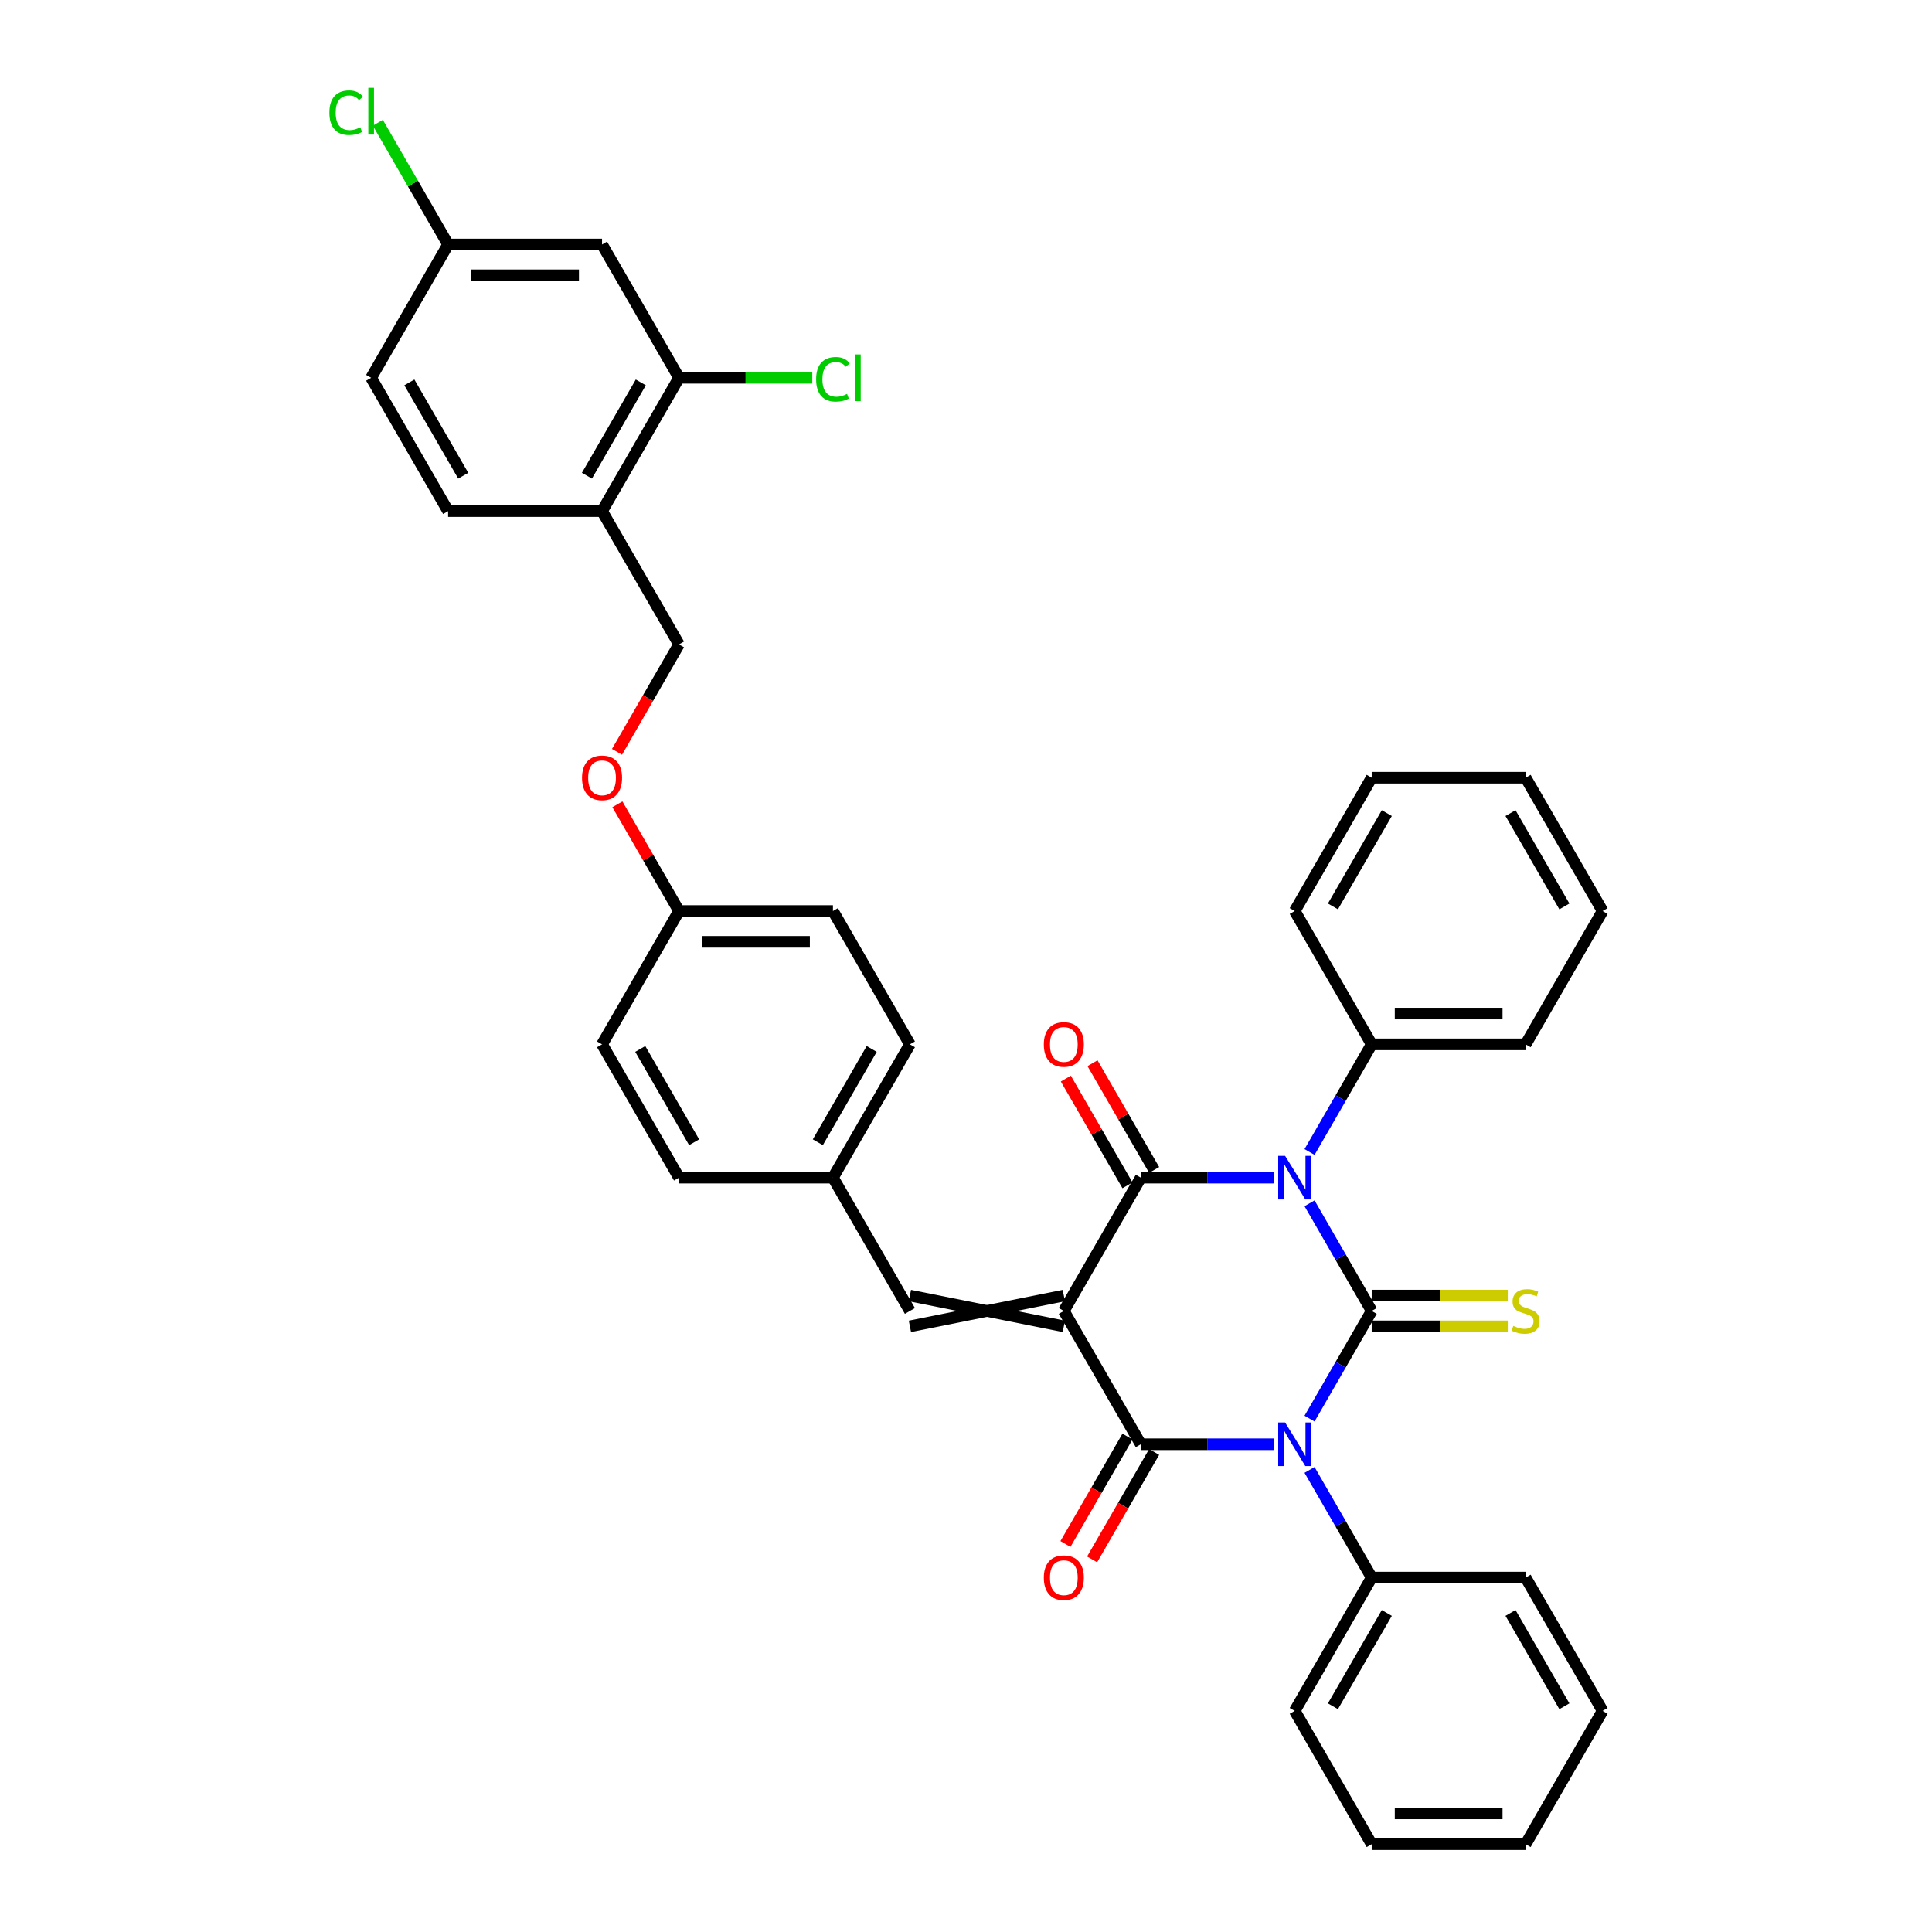 <?xml version='1.0' encoding='iso-8859-1'?>
<svg version='1.1' baseProfile='full'
              xmlns='http://www.w3.org/2000/svg'
                      xmlns:rdkit='http://www.rdkit.org/xml'
                      xmlns:xlink='http://www.w3.org/1999/xlink'
                  xml:space='preserve'
width='1000px' height='1000px' viewBox='0 0 1000 1000'>
<!-- END OF HEADER -->
<rect style='opacity:1.0;fill:#FFFFFF;stroke:none' width='1000' height='1000' x='0' y='0'> </rect>
<path class='bond-1' d='M 709.989,678.547 L 693.902,706.41' style='fill:none;fill-rule:evenodd;stroke:#000000;stroke-width:6px;stroke-linecap:butt;stroke-linejoin:miter;stroke-opacity:1' />
<path class='bond-1' d='M 693.902,706.41 L 677.815,734.273' style='fill:none;fill-rule:evenodd;stroke:#0000FF;stroke-width:6px;stroke-linecap:butt;stroke-linejoin:miter;stroke-opacity:1' />
<path class='bond-2' d='M 709.989,678.547 L 693.902,650.684' style='fill:none;fill-rule:evenodd;stroke:#000000;stroke-width:6px;stroke-linecap:butt;stroke-linejoin:miter;stroke-opacity:1' />
<path class='bond-2' d='M 693.902,650.684 L 677.815,622.821' style='fill:none;fill-rule:evenodd;stroke:#0000FF;stroke-width:6px;stroke-linecap:butt;stroke-linejoin:miter;stroke-opacity:1' />
<path class='bond-6' d='M 709.989,686.514 L 745.213,686.514' style='fill:none;fill-rule:evenodd;stroke:#000000;stroke-width:6px;stroke-linecap:butt;stroke-linejoin:miter;stroke-opacity:1' />
<path class='bond-6' d='M 745.213,686.514 L 780.437,686.514' style='fill:none;fill-rule:evenodd;stroke:#CCCC00;stroke-width:6px;stroke-linecap:butt;stroke-linejoin:miter;stroke-opacity:1' />
<path class='bond-6' d='M 709.989,670.579 L 745.213,670.579' style='fill:none;fill-rule:evenodd;stroke:#000000;stroke-width:6px;stroke-linecap:butt;stroke-linejoin:miter;stroke-opacity:1' />
<path class='bond-6' d='M 745.213,670.579 L 780.437,670.579' style='fill:none;fill-rule:evenodd;stroke:#CCCC00;stroke-width:6px;stroke-linecap:butt;stroke-linejoin:miter;stroke-opacity:1' />
<path class='bond-0' d='M 550.641,678.547 L 590.478,609.547' style='fill:none;fill-rule:evenodd;stroke:#000000;stroke-width:6px;stroke-linecap:butt;stroke-linejoin:miter;stroke-opacity:1' />
<path class='bond-5' d='M 550.641,670.579 L 470.967,686.514' style='fill:none;fill-rule:evenodd;stroke:#000000;stroke-width:6px;stroke-linecap:butt;stroke-linejoin:miter;stroke-opacity:1' />
<path class='bond-5' d='M 550.641,686.514 L 470.967,670.579' style='fill:none;fill-rule:evenodd;stroke:#000000;stroke-width:6px;stroke-linecap:butt;stroke-linejoin:miter;stroke-opacity:1' />
<path class='bond-37' d='M 550.641,678.547 L 590.478,747.546' style='fill:none;fill-rule:evenodd;stroke:#000000;stroke-width:6px;stroke-linecap:butt;stroke-linejoin:miter;stroke-opacity:1' />
<path class='bond-4' d='M 659.603,747.546 L 625.04,747.546' style='fill:none;fill-rule:evenodd;stroke:#0000FF;stroke-width:6px;stroke-linecap:butt;stroke-linejoin:miter;stroke-opacity:1' />
<path class='bond-4' d='M 625.04,747.546 L 590.478,747.546' style='fill:none;fill-rule:evenodd;stroke:#000000;stroke-width:6px;stroke-linecap:butt;stroke-linejoin:miter;stroke-opacity:1' />
<path class='bond-8' d='M 677.815,760.82 L 693.902,788.683' style='fill:none;fill-rule:evenodd;stroke:#0000FF;stroke-width:6px;stroke-linecap:butt;stroke-linejoin:miter;stroke-opacity:1' />
<path class='bond-8' d='M 693.902,788.683 L 709.989,816.546' style='fill:none;fill-rule:evenodd;stroke:#000000;stroke-width:6px;stroke-linecap:butt;stroke-linejoin:miter;stroke-opacity:1' />
<path class='bond-3' d='M 659.603,609.547 L 625.04,609.547' style='fill:none;fill-rule:evenodd;stroke:#0000FF;stroke-width:6px;stroke-linecap:butt;stroke-linejoin:miter;stroke-opacity:1' />
<path class='bond-3' d='M 625.04,609.547 L 590.478,609.547' style='fill:none;fill-rule:evenodd;stroke:#000000;stroke-width:6px;stroke-linecap:butt;stroke-linejoin:miter;stroke-opacity:1' />
<path class='bond-9' d='M 677.815,596.273 L 693.902,568.41' style='fill:none;fill-rule:evenodd;stroke:#0000FF;stroke-width:6px;stroke-linecap:butt;stroke-linejoin:miter;stroke-opacity:1' />
<path class='bond-9' d='M 693.902,568.41 L 709.989,540.547' style='fill:none;fill-rule:evenodd;stroke:#000000;stroke-width:6px;stroke-linecap:butt;stroke-linejoin:miter;stroke-opacity:1' />
<path class='bond-11' d='M 597.378,605.563 L 581.429,577.939' style='fill:none;fill-rule:evenodd;stroke:#000000;stroke-width:6px;stroke-linecap:butt;stroke-linejoin:miter;stroke-opacity:1' />
<path class='bond-11' d='M 581.429,577.939 L 565.48,550.315' style='fill:none;fill-rule:evenodd;stroke:#FF0000;stroke-width:6px;stroke-linecap:butt;stroke-linejoin:miter;stroke-opacity:1' />
<path class='bond-11' d='M 583.578,613.531 L 567.629,585.907' style='fill:none;fill-rule:evenodd;stroke:#000000;stroke-width:6px;stroke-linecap:butt;stroke-linejoin:miter;stroke-opacity:1' />
<path class='bond-11' d='M 567.629,585.907 L 551.68,558.283' style='fill:none;fill-rule:evenodd;stroke:#FF0000;stroke-width:6px;stroke-linecap:butt;stroke-linejoin:miter;stroke-opacity:1' />
<path class='bond-12' d='M 583.578,743.563 L 567.528,771.362' style='fill:none;fill-rule:evenodd;stroke:#000000;stroke-width:6px;stroke-linecap:butt;stroke-linejoin:miter;stroke-opacity:1' />
<path class='bond-12' d='M 567.528,771.362 L 551.478,799.161' style='fill:none;fill-rule:evenodd;stroke:#FF0000;stroke-width:6px;stroke-linecap:butt;stroke-linejoin:miter;stroke-opacity:1' />
<path class='bond-12' d='M 597.378,751.53 L 581.328,779.329' style='fill:none;fill-rule:evenodd;stroke:#000000;stroke-width:6px;stroke-linecap:butt;stroke-linejoin:miter;stroke-opacity:1' />
<path class='bond-12' d='M 581.328,779.329 L 565.278,807.129' style='fill:none;fill-rule:evenodd;stroke:#FF0000;stroke-width:6px;stroke-linecap:butt;stroke-linejoin:miter;stroke-opacity:1' />
<path class='bond-16' d='M 470.967,678.547 L 431.13,609.547' style='fill:none;fill-rule:evenodd;stroke:#000000;stroke-width:6px;stroke-linecap:butt;stroke-linejoin:miter;stroke-opacity:1' />
<path class='bond-7' d='M 351.456,195.549 L 311.619,264.548' style='fill:none;fill-rule:evenodd;stroke:#000000;stroke-width:6px;stroke-linecap:butt;stroke-linejoin:miter;stroke-opacity:1' />
<path class='bond-7' d='M 331.68,197.931 L 303.794,246.231' style='fill:none;fill-rule:evenodd;stroke:#000000;stroke-width:6px;stroke-linecap:butt;stroke-linejoin:miter;stroke-opacity:1' />
<path class='bond-13' d='M 351.456,195.549 L 311.619,126.549' style='fill:none;fill-rule:evenodd;stroke:#000000;stroke-width:6px;stroke-linecap:butt;stroke-linejoin:miter;stroke-opacity:1' />
<path class='bond-19' d='M 351.456,195.549 L 385.947,195.549' style='fill:none;fill-rule:evenodd;stroke:#000000;stroke-width:6px;stroke-linecap:butt;stroke-linejoin:miter;stroke-opacity:1' />
<path class='bond-19' d='M 385.947,195.549 L 420.438,195.549' style='fill:none;fill-rule:evenodd;stroke:#00CC00;stroke-width:6px;stroke-linecap:butt;stroke-linejoin:miter;stroke-opacity:1' />
<path class='bond-27' d='M 709.989,816.546 L 670.152,885.546' style='fill:none;fill-rule:evenodd;stroke:#000000;stroke-width:6px;stroke-linecap:butt;stroke-linejoin:miter;stroke-opacity:1' />
<path class='bond-27' d='M 717.813,834.863 L 689.927,883.163' style='fill:none;fill-rule:evenodd;stroke:#000000;stroke-width:6px;stroke-linecap:butt;stroke-linejoin:miter;stroke-opacity:1' />
<path class='bond-29' d='M 709.989,816.546 L 789.663,816.546' style='fill:none;fill-rule:evenodd;stroke:#000000;stroke-width:6px;stroke-linecap:butt;stroke-linejoin:miter;stroke-opacity:1' />
<path class='bond-28' d='M 709.989,540.547 L 789.663,540.547' style='fill:none;fill-rule:evenodd;stroke:#000000;stroke-width:6px;stroke-linecap:butt;stroke-linejoin:miter;stroke-opacity:1' />
<path class='bond-28' d='M 721.94,524.612 L 777.712,524.612' style='fill:none;fill-rule:evenodd;stroke:#000000;stroke-width:6px;stroke-linecap:butt;stroke-linejoin:miter;stroke-opacity:1' />
<path class='bond-30' d='M 709.989,540.547 L 670.152,471.547' style='fill:none;fill-rule:evenodd;stroke:#000000;stroke-width:6px;stroke-linecap:butt;stroke-linejoin:miter;stroke-opacity:1' />
<path class='bond-10' d='M 311.619,264.548 L 351.456,333.548' style='fill:none;fill-rule:evenodd;stroke:#000000;stroke-width:6px;stroke-linecap:butt;stroke-linejoin:miter;stroke-opacity:1' />
<path class='bond-15' d='M 311.619,264.548 L 231.945,264.548' style='fill:none;fill-rule:evenodd;stroke:#000000;stroke-width:6px;stroke-linecap:butt;stroke-linejoin:miter;stroke-opacity:1' />
<path class='bond-41' d='M 311.619,126.549 L 231.945,126.549' style='fill:none;fill-rule:evenodd;stroke:#000000;stroke-width:6px;stroke-linecap:butt;stroke-linejoin:miter;stroke-opacity:1' />
<path class='bond-41' d='M 299.668,142.484 L 243.896,142.484' style='fill:none;fill-rule:evenodd;stroke:#000000;stroke-width:6px;stroke-linecap:butt;stroke-linejoin:miter;stroke-opacity:1' />
<path class='bond-14' d='M 351.456,333.548 L 335.406,361.347' style='fill:none;fill-rule:evenodd;stroke:#000000;stroke-width:6px;stroke-linecap:butt;stroke-linejoin:miter;stroke-opacity:1' />
<path class='bond-14' d='M 335.406,361.347 L 319.356,389.147' style='fill:none;fill-rule:evenodd;stroke:#FF0000;stroke-width:6px;stroke-linecap:butt;stroke-linejoin:miter;stroke-opacity:1' />
<path class='bond-21' d='M 231.945,264.548 L 192.108,195.549' style='fill:none;fill-rule:evenodd;stroke:#000000;stroke-width:6px;stroke-linecap:butt;stroke-linejoin:miter;stroke-opacity:1' />
<path class='bond-21' d='M 239.769,246.231 L 211.883,197.931' style='fill:none;fill-rule:evenodd;stroke:#000000;stroke-width:6px;stroke-linecap:butt;stroke-linejoin:miter;stroke-opacity:1' />
<path class='bond-23' d='M 431.13,609.547 L 470.967,540.547' style='fill:none;fill-rule:evenodd;stroke:#000000;stroke-width:6px;stroke-linecap:butt;stroke-linejoin:miter;stroke-opacity:1' />
<path class='bond-23' d='M 423.305,591.229 L 451.191,542.93' style='fill:none;fill-rule:evenodd;stroke:#000000;stroke-width:6px;stroke-linecap:butt;stroke-linejoin:miter;stroke-opacity:1' />
<path class='bond-24' d='M 431.13,609.547 L 351.456,609.547' style='fill:none;fill-rule:evenodd;stroke:#000000;stroke-width:6px;stroke-linecap:butt;stroke-linejoin:miter;stroke-opacity:1' />
<path class='bond-17' d='M 319.558,416.299 L 335.507,443.923' style='fill:none;fill-rule:evenodd;stroke:#FF0000;stroke-width:6px;stroke-linecap:butt;stroke-linejoin:miter;stroke-opacity:1' />
<path class='bond-17' d='M 335.507,443.923 L 351.456,471.547' style='fill:none;fill-rule:evenodd;stroke:#000000;stroke-width:6px;stroke-linecap:butt;stroke-linejoin:miter;stroke-opacity:1' />
<path class='bond-18' d='M 231.945,126.549 L 192.108,195.549' style='fill:none;fill-rule:evenodd;stroke:#000000;stroke-width:6px;stroke-linecap:butt;stroke-linejoin:miter;stroke-opacity:1' />
<path class='bond-22' d='M 231.945,126.549 L 213.755,95.043' style='fill:none;fill-rule:evenodd;stroke:#000000;stroke-width:6px;stroke-linecap:butt;stroke-linejoin:miter;stroke-opacity:1' />
<path class='bond-22' d='M 213.755,95.043 L 195.566,63.538' style='fill:none;fill-rule:evenodd;stroke:#00CC00;stroke-width:6px;stroke-linecap:butt;stroke-linejoin:miter;stroke-opacity:1' />
<path class='bond-20' d='M 351.456,471.547 L 311.619,540.547' style='fill:none;fill-rule:evenodd;stroke:#000000;stroke-width:6px;stroke-linecap:butt;stroke-linejoin:miter;stroke-opacity:1' />
<path class='bond-40' d='M 351.456,471.547 L 431.13,471.547' style='fill:none;fill-rule:evenodd;stroke:#000000;stroke-width:6px;stroke-linecap:butt;stroke-linejoin:miter;stroke-opacity:1' />
<path class='bond-40' d='M 363.407,487.482 L 419.179,487.482' style='fill:none;fill-rule:evenodd;stroke:#000000;stroke-width:6px;stroke-linecap:butt;stroke-linejoin:miter;stroke-opacity:1' />
<path class='bond-26' d='M 470.967,540.547 L 431.13,471.547' style='fill:none;fill-rule:evenodd;stroke:#000000;stroke-width:6px;stroke-linecap:butt;stroke-linejoin:miter;stroke-opacity:1' />
<path class='bond-25' d='M 351.456,609.547 L 311.619,540.547' style='fill:none;fill-rule:evenodd;stroke:#000000;stroke-width:6px;stroke-linecap:butt;stroke-linejoin:miter;stroke-opacity:1' />
<path class='bond-25' d='M 359.28,591.229 L 331.394,542.93' style='fill:none;fill-rule:evenodd;stroke:#000000;stroke-width:6px;stroke-linecap:butt;stroke-linejoin:miter;stroke-opacity:1' />
<path class='bond-33' d='M 670.152,885.546 L 709.989,954.545' style='fill:none;fill-rule:evenodd;stroke:#000000;stroke-width:6px;stroke-linecap:butt;stroke-linejoin:miter;stroke-opacity:1' />
<path class='bond-34' d='M 789.663,540.547 L 829.5,471.547' style='fill:none;fill-rule:evenodd;stroke:#000000;stroke-width:6px;stroke-linecap:butt;stroke-linejoin:miter;stroke-opacity:1' />
<path class='bond-32' d='M 789.663,816.546 L 829.5,885.546' style='fill:none;fill-rule:evenodd;stroke:#000000;stroke-width:6px;stroke-linecap:butt;stroke-linejoin:miter;stroke-opacity:1' />
<path class='bond-32' d='M 781.838,834.863 L 809.724,883.163' style='fill:none;fill-rule:evenodd;stroke:#000000;stroke-width:6px;stroke-linecap:butt;stroke-linejoin:miter;stroke-opacity:1' />
<path class='bond-31' d='M 670.152,471.547 L 709.989,402.548' style='fill:none;fill-rule:evenodd;stroke:#000000;stroke-width:6px;stroke-linecap:butt;stroke-linejoin:miter;stroke-opacity:1' />
<path class='bond-31' d='M 689.927,469.165 L 717.813,420.865' style='fill:none;fill-rule:evenodd;stroke:#000000;stroke-width:6px;stroke-linecap:butt;stroke-linejoin:miter;stroke-opacity:1' />
<path class='bond-36' d='M 709.989,402.548 L 789.663,402.548' style='fill:none;fill-rule:evenodd;stroke:#000000;stroke-width:6px;stroke-linecap:butt;stroke-linejoin:miter;stroke-opacity:1' />
<path class='bond-35' d='M 829.5,885.546 L 789.663,954.545' style='fill:none;fill-rule:evenodd;stroke:#000000;stroke-width:6px;stroke-linecap:butt;stroke-linejoin:miter;stroke-opacity:1' />
<path class='bond-39' d='M 709.989,954.545 L 789.663,954.545' style='fill:none;fill-rule:evenodd;stroke:#000000;stroke-width:6px;stroke-linecap:butt;stroke-linejoin:miter;stroke-opacity:1' />
<path class='bond-39' d='M 721.94,938.611 L 777.712,938.611' style='fill:none;fill-rule:evenodd;stroke:#000000;stroke-width:6px;stroke-linecap:butt;stroke-linejoin:miter;stroke-opacity:1' />
<path class='bond-38' d='M 829.5,471.547 L 789.663,402.548' style='fill:none;fill-rule:evenodd;stroke:#000000;stroke-width:6px;stroke-linecap:butt;stroke-linejoin:miter;stroke-opacity:1' />
<path class='bond-38' d='M 809.724,469.165 L 781.838,420.865' style='fill:none;fill-rule:evenodd;stroke:#000000;stroke-width:6px;stroke-linecap:butt;stroke-linejoin:miter;stroke-opacity:1' />
<path  class='atom-2' d='M 665.164 736.264
L 672.558 748.216
Q 673.291 749.395, 674.47 751.53
Q 675.649 753.665, 675.713 753.793
L 675.713 736.264
L 678.709 736.264
L 678.709 758.828
L 675.617 758.828
L 667.682 745.762
Q 666.758 744.232, 665.77 742.479
Q 664.814 740.726, 664.527 740.184
L 664.527 758.828
L 661.595 758.828
L 661.595 736.264
L 665.164 736.264
' fill='#0000FF'/>
<path  class='atom-3' d='M 665.164 598.265
L 672.558 610.216
Q 673.291 611.395, 674.47 613.531
Q 675.649 615.666, 675.713 615.793
L 675.713 598.265
L 678.709 598.265
L 678.709 620.829
L 675.617 620.829
L 667.682 607.762
Q 666.758 606.232, 665.77 604.48
Q 664.814 602.727, 664.527 602.185
L 664.527 620.829
L 661.595 620.829
L 661.595 598.265
L 665.164 598.265
' fill='#0000FF'/>
<path  class='atom-7' d='M 783.289 686.291
Q 783.544 686.386, 784.596 686.833
Q 785.647 687.279, 786.795 687.566
Q 787.974 687.821, 789.121 687.821
Q 791.256 687.821, 792.499 686.801
Q 793.742 685.749, 793.742 683.933
Q 793.742 682.69, 793.105 681.925
Q 792.499 681.16, 791.543 680.746
Q 790.587 680.331, 788.994 679.853
Q 786.986 679.248, 785.775 678.674
Q 784.596 678.1, 783.735 676.889
Q 782.906 675.678, 782.906 673.639
Q 782.906 670.802, 784.819 669.049
Q 786.763 667.297, 790.587 667.297
Q 793.2 667.297, 796.164 668.54
L 795.431 670.993
Q 792.722 669.878, 790.683 669.878
Q 788.484 669.878, 787.273 670.802
Q 786.062 671.695, 786.093 673.256
Q 786.093 674.467, 786.699 675.2
Q 787.336 675.933, 788.229 676.348
Q 789.153 676.762, 790.683 677.24
Q 792.722 677.877, 793.933 678.515
Q 795.144 679.152, 796.005 680.459
Q 796.897 681.734, 796.897 683.933
Q 796.897 687.056, 794.794 688.745
Q 792.722 690.402, 789.249 690.402
Q 787.241 690.402, 785.711 689.956
Q 784.213 689.542, 782.428 688.809
L 783.289 686.291
' fill='#CCCC00'/>
<path  class='atom-12' d='M 540.283 540.611
Q 540.283 535.193, 542.96 532.165
Q 545.637 529.138, 550.641 529.138
Q 555.644 529.138, 558.321 532.165
Q 560.998 535.193, 560.998 540.611
Q 560.998 546.092, 558.29 549.216
Q 555.581 552.307, 550.641 552.307
Q 545.669 552.307, 542.96 549.216
Q 540.283 546.124, 540.283 540.611
M 550.641 549.757
Q 554.083 549.757, 555.931 547.463
Q 557.811 545.136, 557.811 540.611
Q 557.811 536.181, 555.931 533.95
Q 554.083 531.687, 550.641 531.687
Q 547.199 531.687, 545.319 533.918
Q 543.47 536.149, 543.47 540.611
Q 543.47 545.168, 545.319 547.463
Q 547.199 549.757, 550.641 549.757
' fill='#FF0000'/>
<path  class='atom-13' d='M 540.283 816.61
Q 540.283 811.192, 542.96 808.164
Q 545.637 805.137, 550.641 805.137
Q 555.644 805.137, 558.321 808.164
Q 560.998 811.192, 560.998 816.61
Q 560.998 822.091, 558.29 825.215
Q 555.581 828.306, 550.641 828.306
Q 545.669 828.306, 542.96 825.215
Q 540.283 822.123, 540.283 816.61
M 550.641 825.756
Q 554.083 825.756, 555.931 823.462
Q 557.811 821.135, 557.811 816.61
Q 557.811 812.18, 555.931 809.949
Q 554.083 807.686, 550.641 807.686
Q 547.199 807.686, 545.319 809.917
Q 543.47 812.148, 543.47 816.61
Q 543.47 821.167, 545.319 823.462
Q 547.199 825.756, 550.641 825.756
' fill='#FF0000'/>
<path  class='atom-18' d='M 301.261 402.611
Q 301.261 397.194, 303.938 394.166
Q 306.615 391.138, 311.619 391.138
Q 316.622 391.138, 319.299 394.166
Q 321.976 397.194, 321.976 402.611
Q 321.976 408.093, 319.267 411.216
Q 316.559 414.308, 311.619 414.308
Q 306.647 414.308, 303.938 411.216
Q 301.261 408.125, 301.261 402.611
M 311.619 411.758
Q 315.061 411.758, 316.909 409.463
Q 318.789 407.137, 318.789 402.611
Q 318.789 398.182, 316.909 395.951
Q 315.061 393.688, 311.619 393.688
Q 308.177 393.688, 306.297 395.919
Q 304.448 398.15, 304.448 402.611
Q 304.448 407.169, 306.297 409.463
Q 308.177 411.758, 311.619 411.758
' fill='#FF0000'/>
<path  class='atom-20' d='M 422.429 196.329
Q 422.429 190.72, 425.043 187.788
Q 427.688 184.824, 432.691 184.824
Q 437.344 184.824, 439.83 188.107
L 437.727 189.828
Q 435.91 187.438, 432.691 187.438
Q 429.281 187.438, 427.465 189.732
Q 425.68 191.995, 425.68 196.329
Q 425.68 200.791, 427.529 203.086
Q 429.409 205.38, 433.042 205.38
Q 435.528 205.38, 438.428 203.882
L 439.32 206.273
Q 438.141 207.037, 436.356 207.484
Q 434.572 207.93, 432.596 207.93
Q 427.688 207.93, 425.043 204.934
Q 422.429 201.938, 422.429 196.329
' fill='#00CC00'/>
<path  class='atom-20' d='M 442.571 183.454
L 445.503 183.454
L 445.503 207.643
L 442.571 207.643
L 442.571 183.454
' fill='#00CC00'/>
<path  class='atom-23' d='M 170.5 58.33
Q 170.5 52.721, 173.113 49.789
Q 175.759 46.825, 180.762 46.825
Q 185.415 46.825, 187.901 50.108
L 185.798 51.828
Q 183.981 49.438, 180.762 49.438
Q 177.352 49.438, 175.536 51.733
Q 173.751 53.996, 173.751 58.33
Q 173.751 62.792, 175.599 65.086
Q 177.48 67.381, 181.113 67.381
Q 183.599 67.381, 186.499 65.883
L 187.391 68.273
Q 186.212 69.038, 184.427 69.484
Q 182.642 69.93, 180.667 69.93
Q 175.759 69.93, 173.113 66.935
Q 170.5 63.939, 170.5 58.33
' fill='#00CC00'/>
<path  class='atom-23' d='M 190.642 45.455
L 193.574 45.455
L 193.574 69.644
L 190.642 69.644
L 190.642 45.455
' fill='#00CC00'/>
</svg>
